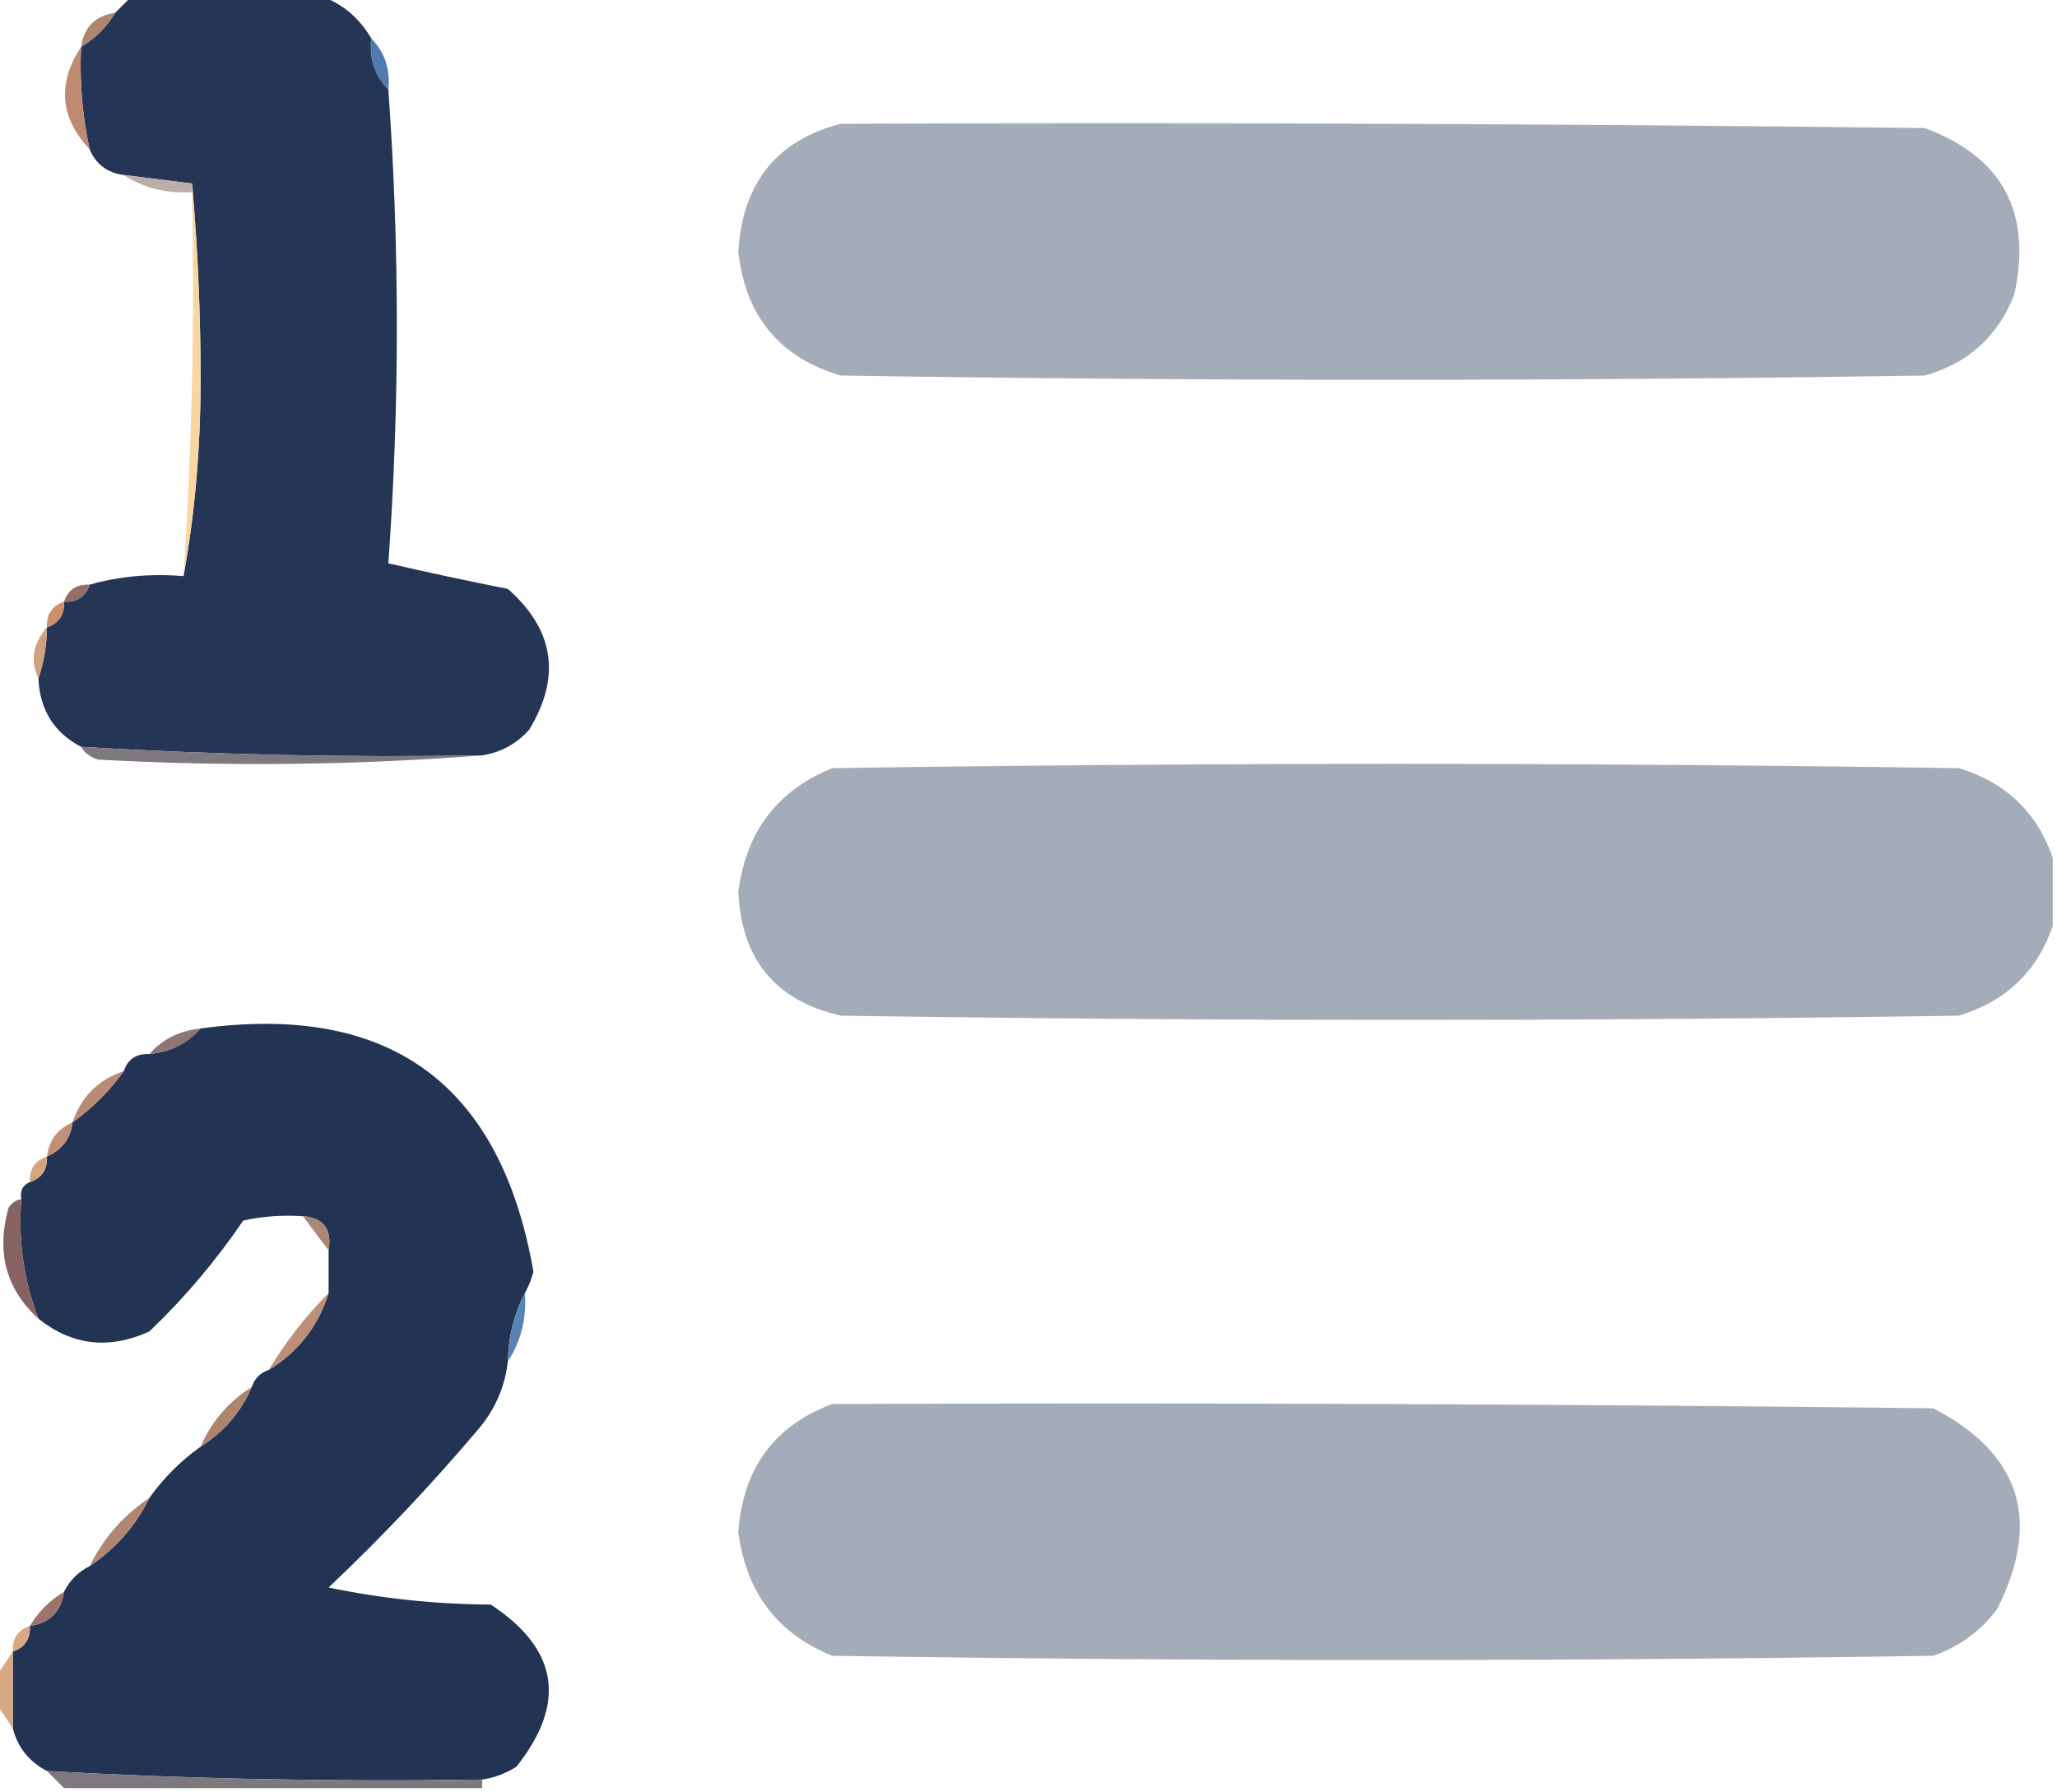 <?xml version="1.0" encoding="UTF-8"?>
<!DOCTYPE svg PUBLIC "-//W3C//DTD SVG 1.1//EN" "http://www.w3.org/Graphics/SVG/1.1/DTD/svg11.dtd">
<svg xmlns="http://www.w3.org/2000/svg" version="1.1" width="241px" height="210px" style="shape-rendering:geometricPrecision; text-rendering:geometricPrecision; image-rendering:optimizeQuality; fill-rule:evenodd; clip-rule:evenodd" xmlns:xlink="http://www.w3.org/1999/xlink">
<g><path style="opacity:1" fill="#253555" d="M 15.5,-0.5 C 22.833,-0.5 30.167,-0.5 37.5,-0.5C 40.06,0.385 42.06,2.051 43.5,4.5C 43.259,6.898 43.926,8.898 45.5,10.5C 46.827,29 46.827,47.5 45.5,66C 50.098,67.061 54.765,68.061 59.5,69C 64.936,73.785 65.77,79.285 62,85.5C 60.512,87.16 58.679,88.16 56.5,88.5C 40.805,88.771 25.138,88.437 9.5,87.5C 6.334,85.846 4.667,83.179 4.5,79.5C 5.15,77.565 5.483,75.565 5.5,73.5C 6.906,73.027 7.573,72.027 7.5,70.5C 9.027,70.573 10.027,69.906 10.5,68.5C 13.962,67.518 17.629,67.185 21.5,67.5C 22.831,60.197 23.498,52.53 23.5,44.5C 23.5,36.659 23.166,28.993 22.5,21.5C 19.833,21.167 17.167,20.833 14.5,20.5C 12.596,20.262 11.262,19.262 10.5,17.5C 9.64,13.566 9.307,9.566 9.5,5.5C 11.167,4.5 12.5,3.167 13.5,1.5C 14.167,0.833 14.833,0.167 15.5,-0.5 Z"/></g>
<g><path style="opacity:1" fill="#b18471" d="M 13.5,1.5 C 12.5,3.167 11.167,4.5 9.5,5.5C 9.833,3.167 11.167,1.833 13.5,1.5 Z"/></g>
<g><path style="opacity:1" fill="#be8a71" d="M 9.5,5.5 C 9.307,9.566 9.64,13.566 10.5,17.5C 7.018,13.76 6.685,9.76 9.5,5.5 Z"/></g>
<g><path style="opacity:1" fill="#5079ad" d="M 43.5,4.5 C 45.074,6.102 45.741,8.102 45.5,10.5C 43.926,8.898 43.259,6.898 43.5,4.5 Z"/></g>
<g><path style="opacity:1" fill="#a5acb9" d="M 98.5,14.5 C 140.835,14.333 183.168,14.5 225.5,15C 234.608,18.379 238.108,24.879 236,34.5C 234.073,39.428 230.573,42.594 225.5,44C 183.167,44.667 140.833,44.667 98.5,44C 91.344,41.889 87.344,37.056 86.5,29.5C 86.992,21.443 90.992,16.443 98.5,14.5 Z"/></g>
<g><path style="opacity:1" fill="#bbada7" d="M 14.5,20.5 C 17.167,20.833 19.833,21.167 22.5,21.5C 22.5,21.833 22.5,22.167 22.5,22.5C 19.505,22.706 16.838,22.04 14.5,20.5 Z"/></g>
<g><path style="opacity:1" fill="#f9d7a2" d="M 22.5,21.5 C 23.166,28.993 23.5,36.659 23.5,44.5C 23.498,52.53 22.831,60.197 21.5,67.5C 22.483,52.578 22.816,37.578 22.5,22.5C 22.5,22.167 22.5,21.833 22.5,21.5 Z"/></g>
<g><path style="opacity:1" fill="#936f68" d="M 10.5,68.5 C 10.027,69.906 9.027,70.573 7.5,70.5C 7.973,69.094 8.973,68.427 10.5,68.5 Z"/></g>
<g><path style="opacity:1" fill="#cc916c" d="M 7.5,70.5 C 7.573,72.027 6.906,73.027 5.5,73.5C 5.427,71.973 6.094,70.973 7.5,70.5 Z"/></g>
<g><path style="opacity:1" fill="#d1a17d" d="M 5.5,73.5 C 5.483,75.565 5.15,77.565 4.5,79.5C 3.516,77.402 3.849,75.402 5.5,73.5 Z"/></g>
<g><path style="opacity:1" fill="#7e797f" d="M 9.5,87.5 C 25.138,88.437 40.805,88.771 56.5,88.5C 41.672,89.661 26.672,89.828 11.5,89C 10.584,88.722 9.918,88.222 9.5,87.5 Z"/></g>
<g><path style="opacity:1" fill="#a5acb9" d="M 240.5,100.5 C 240.5,103.167 240.5,105.833 240.5,108.5C 238.682,113.816 235.016,117.316 229.5,119C 185.833,119.667 142.167,119.667 98.5,119C 90.866,117.258 86.866,112.424 86.5,104.5C 87.408,97.442 91.075,92.609 97.5,90C 141.5,89.333 185.5,89.333 229.5,90C 235.016,91.684 238.682,95.184 240.5,100.5 Z"/></g>
<g><path style="opacity:1" fill="#233353" d="M 61.5,151.5 C 60.232,153.905 59.565,156.572 59.5,159.5C 59.159,162.516 57.993,165.182 56,167.5C 50.532,173.969 44.699,180.136 38.5,186C 44.662,187.292 50.996,187.959 57.5,188C 65.424,193.214 66.424,199.547 60.5,207C 59.255,207.791 57.922,208.291 56.5,208.5C 39.472,208.776 22.472,208.443 5.5,207.5C 3.413,206.415 2.08,204.749 1.5,202.5C 1.5,199.5 1.5,196.5 1.5,193.5C 2.906,193.027 3.573,192.027 3.5,190.5C 5.833,190.167 7.167,188.833 7.5,186.5C 8.167,185.167 9.167,184.167 10.5,183.5C 13.572,181.431 15.906,178.764 17.5,175.5C 19.167,173.167 21.167,171.167 23.5,169.5C 26.243,167.761 28.243,165.427 29.5,162.5C 29.833,161.5 30.5,160.833 31.5,160.5C 34.956,158.377 37.289,155.377 38.5,151.5C 38.5,149.833 38.5,148.167 38.5,146.5C 38.912,144.027 37.912,142.694 35.5,142.5C 33.143,142.337 30.81,142.503 28.5,143C 25.308,147.704 21.642,152.038 17.5,156C 12.779,158.15 8.446,157.65 4.5,154.5C 2.784,150.028 2.118,145.362 2.5,140.5C 2.328,139.508 2.662,138.842 3.5,138.5C 4.906,138.027 5.573,137.027 5.5,135.5C 7.262,134.738 8.262,133.404 8.5,131.5C 10.833,129.833 12.833,127.833 14.5,125.5C 14.973,124.094 15.973,123.427 17.5,123.5C 19.967,123.245 21.967,122.245 23.5,120.5C 45.653,117.487 58.653,126.987 62.5,149C 62.257,149.902 61.923,150.735 61.5,151.5 Z"/></g>
<g><path style="opacity:1" fill="#8f7672" d="M 23.5,120.5 C 21.967,122.245 19.967,123.245 17.5,123.5C 19.033,121.755 21.033,120.755 23.5,120.5 Z"/></g>
<g><path style="opacity:1" fill="#b98b74" d="M 14.5,125.5 C 12.833,127.833 10.833,129.833 8.5,131.5C 9.5,128.5 11.5,126.5 14.5,125.5 Z"/></g>
<g><path style="opacity:1" fill="#c09175" d="M 8.5,131.5 C 8.262,133.404 7.262,134.738 5.5,135.5C 5.738,133.596 6.738,132.262 8.5,131.5 Z"/></g>
<g><path style="opacity:1" fill="#d4a47f" d="M 5.5,135.5 C 5.573,137.027 4.906,138.027 3.5,138.5C 3.427,136.973 4.094,135.973 5.5,135.5 Z"/></g>
<g><path style="opacity:1" fill="#ab8876" d="M 35.5,142.5 C 37.912,142.694 38.912,144.027 38.5,146.5C 37.512,145.205 36.512,143.872 35.5,142.5 Z"/></g>
<g><path style="opacity:1" fill="#876263" d="M 2.5,140.5 C 2.118,145.362 2.784,150.028 4.5,154.5C 0.705,151.05 -0.461,146.716 1,141.5C 1.383,140.944 1.883,140.611 2.5,140.5 Z"/></g>
<g><path style="opacity:1" fill="#5982b7" d="M 61.5,151.5 C 61.706,154.495 61.039,157.162 59.5,159.5C 59.565,156.572 60.232,153.905 61.5,151.5 Z"/></g>
<g><path style="opacity:1" fill="#bd8f78" d="M 38.5,151.5 C 37.289,155.377 34.956,158.377 31.5,160.5C 33.482,157.19 35.815,154.19 38.5,151.5 Z"/></g>
<g><path style="opacity:1" fill="#ae836f" d="M 29.5,162.5 C 28.243,165.427 26.243,167.761 23.5,169.5C 24.757,166.573 26.757,164.239 29.5,162.5 Z"/></g>
<g><path style="opacity:1" fill="#a5acb9" d="M 97.5,164.5 C 140.501,164.333 183.501,164.5 226.5,165C 236.723,170.295 239.223,178.128 234,188.5C 232.062,191.106 229.562,192.939 226.5,194C 183.5,194.667 140.5,194.667 97.5,194C 91.075,191.391 87.408,186.558 86.5,179.5C 87.04,172.045 90.707,167.045 97.5,164.5 Z"/></g>
<g><path style="opacity:1" fill="#b08572" d="M 17.5,175.5 C 15.906,178.764 13.572,181.431 10.5,183.5C 12.094,180.236 14.428,177.569 17.5,175.5 Z"/></g>
<g><path style="opacity:1" fill="#9e736b" d="M 7.5,186.5 C 7.167,188.833 5.833,190.167 3.5,190.5C 4.5,188.833 5.833,187.5 7.5,186.5 Z"/></g>
<g><path style="opacity:1" fill="#daa683" d="M 3.5,190.5 C 3.573,192.027 2.906,193.027 1.5,193.5C 1.427,191.973 2.094,190.973 3.5,190.5 Z"/></g>
<g><path style="opacity:1" fill="#d8a882" d="M 1.5,193.5 C 1.5,196.5 1.5,199.5 1.5,202.5C 0.833,201.5 0.167,200.5 -0.5,199.5C -0.5,198.5 -0.5,197.5 -0.5,196.5C 0.167,195.5 0.833,194.5 1.5,193.5 Z"/></g>
<g><path style="opacity:1" fill="#7e797f" d="M 5.5,207.5 C 22.472,208.443 39.472,208.776 56.5,208.5C 56.5,208.833 56.5,209.167 56.5,209.5C 40.167,209.5 23.833,209.5 7.5,209.5C 6.833,208.833 6.167,208.167 5.5,207.5 Z"/></g>
</svg>
